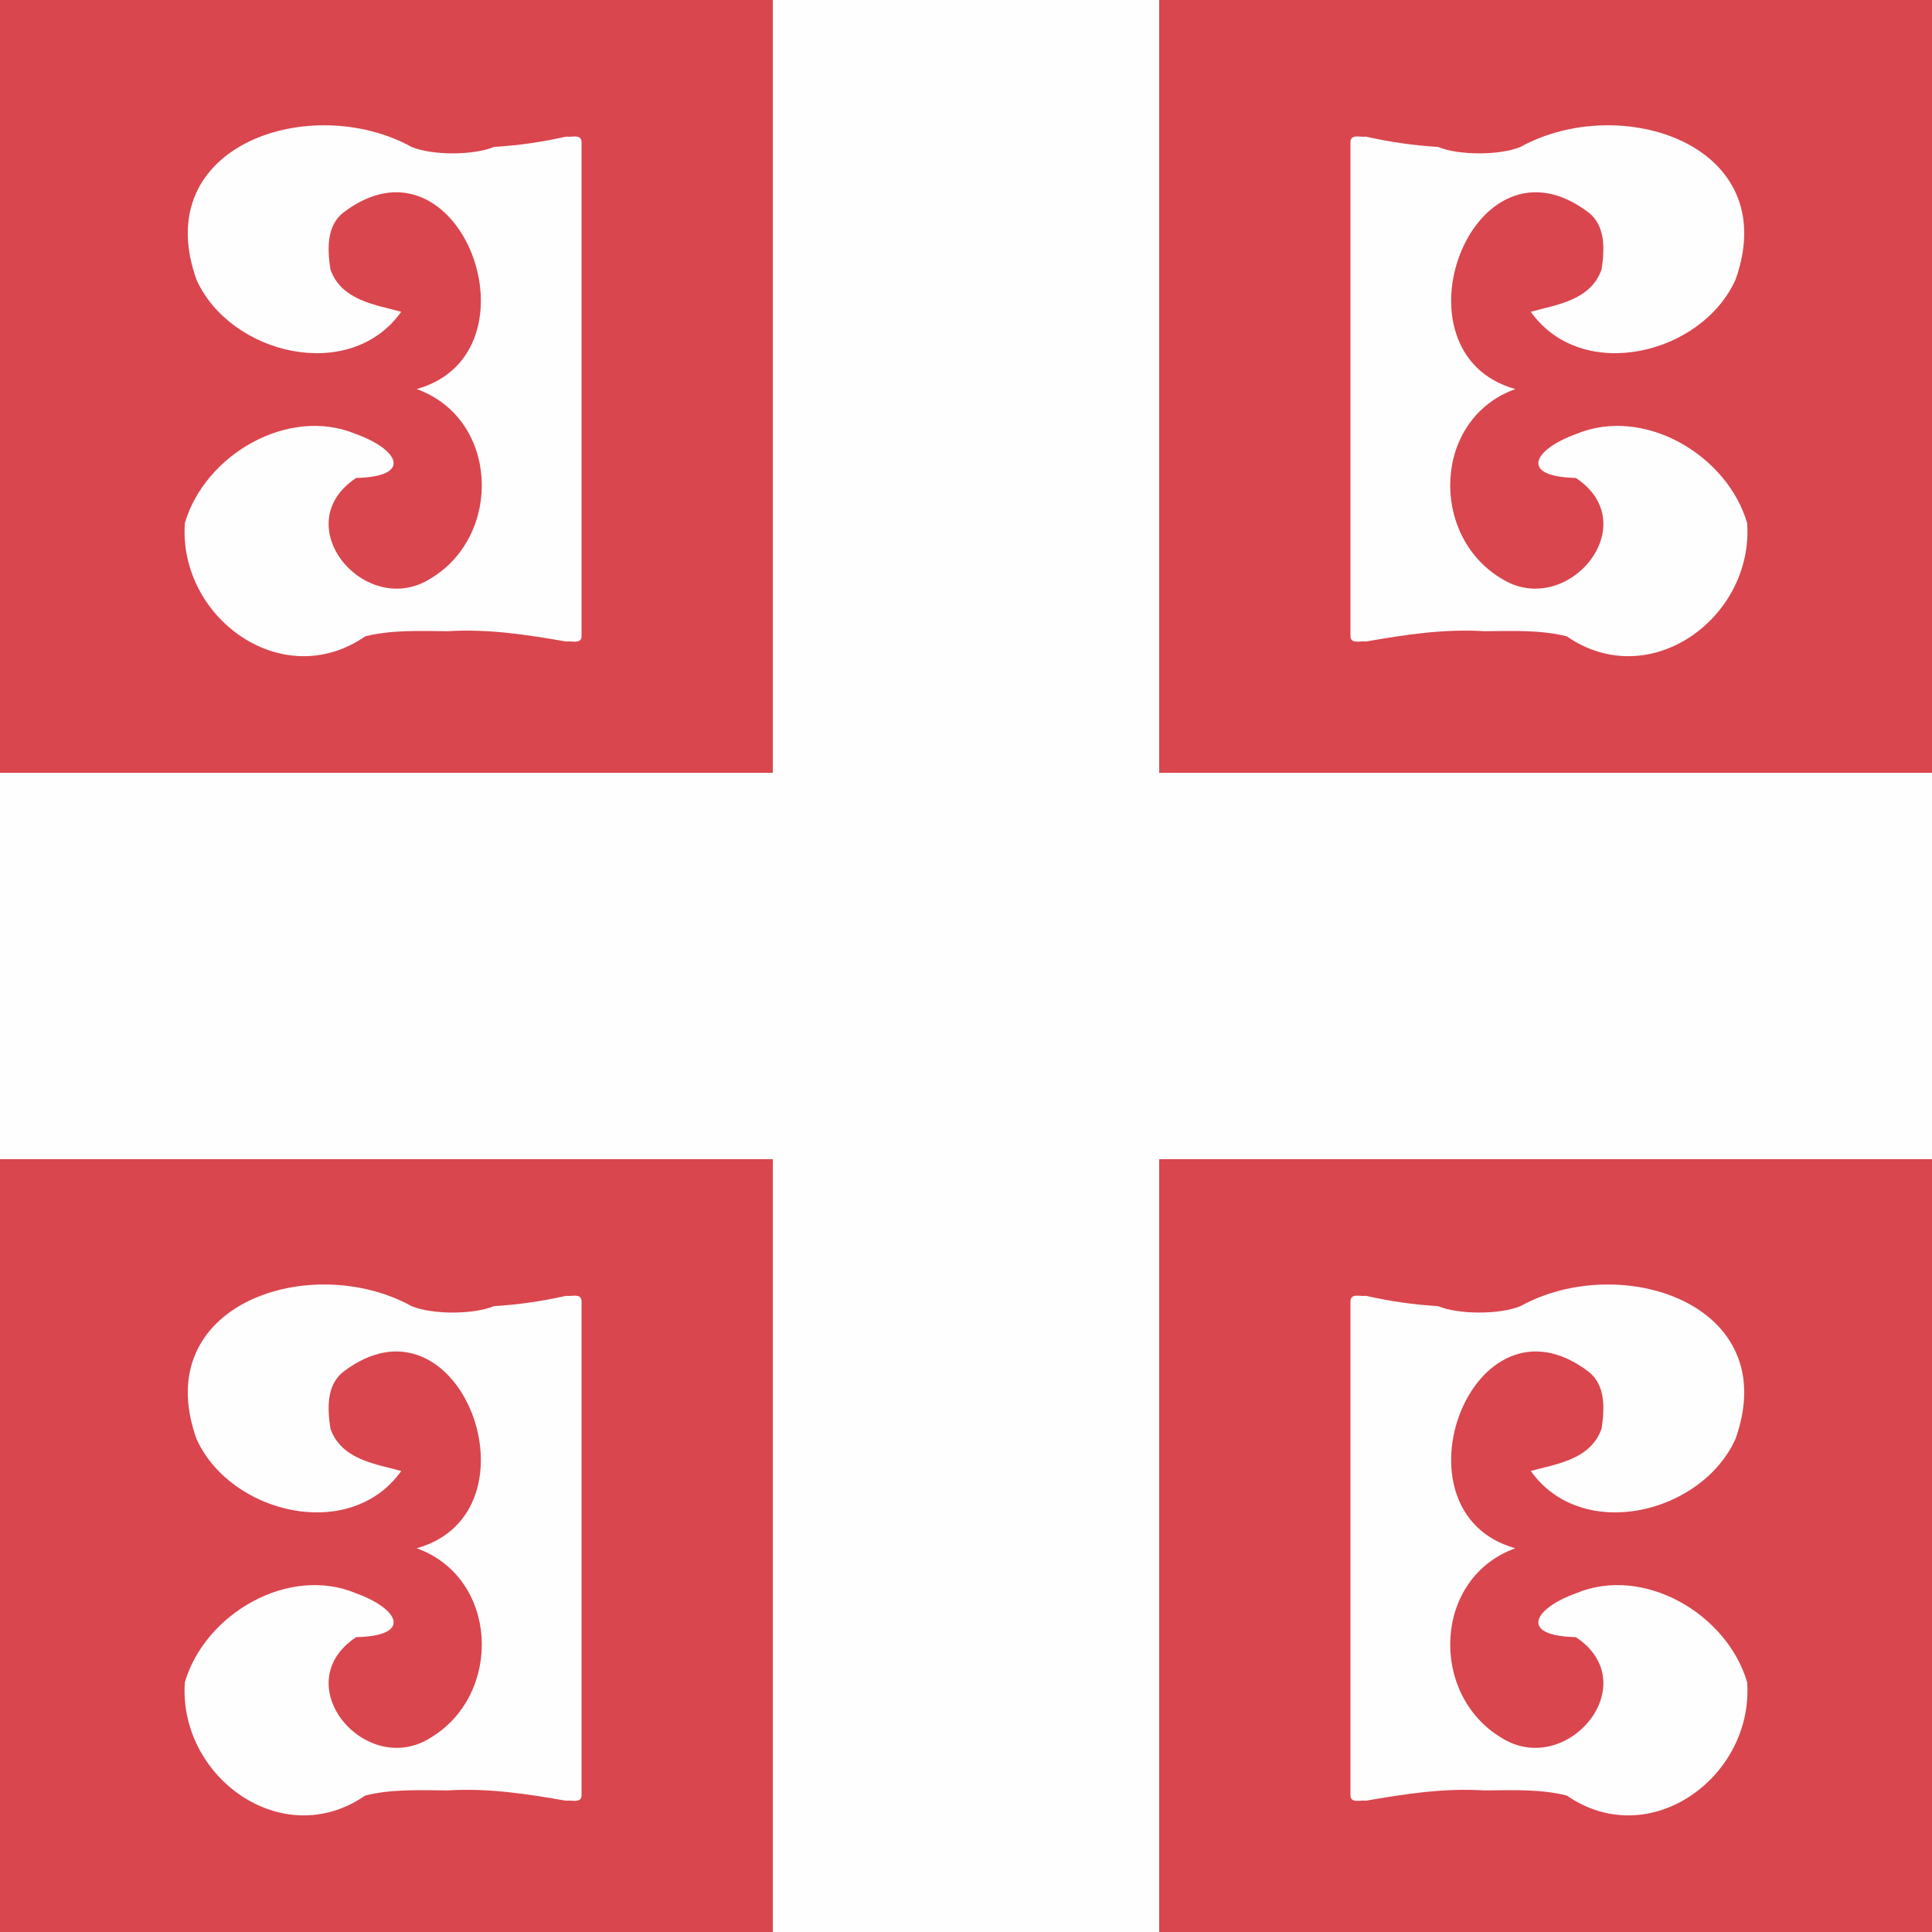 <?xml version="1.0" encoding="UTF-8" standalone="no"?>
<svg
   xmlns:dc="http://purl.org/dc/elements/1.1/"
   xmlns:cc="http://creativecommons.org/ns#"
   xmlns:rdf="http://www.w3.org/1999/02/22-rdf-syntax-ns#"
   xmlns:svg="http://www.w3.org/2000/svg"
   xmlns="http://www.w3.org/2000/svg"
   xmlns:xlink="http://www.w3.org/1999/xlink"
   xmlns:sodipodi="http://sodipodi.sourceforge.net/DTD/sodipodi-0.dtd"
   xmlns:inkscape="http://www.inkscape.org/namespaces/inkscape"
   version="1.0"
   width="360"
   height="360"
   id="svg2"
   inkscape:version="0.48.2 r9819"
   sodipodi:docname="Flag_of_Palaeologus_Dynasty.svg">
  <defs
     id="defs21" />
  <sodipodi:namedview
     pagecolor="#ffffff"
     bordercolor="#666666"
     borderopacity="1"
     objecttolerance="10"
     gridtolerance="10"
     guidetolerance="10"
     inkscape:pageopacity="0"
     inkscape:pageshadow="2"
     inkscape:window-width="881"
     inkscape:window-height="672"
     id="namedview19"
     showgrid="false"
     inkscape:zoom="0.65555556"
     inkscape:cx="42.21928"
     inkscape:cy="180"
     inkscape:window-x="0"
     inkscape:window-y="0"
     inkscape:window-maximized="0"
     inkscape:current-layer="svg2" />
  <rect
     width="360"
     height="360"
     fill="#c8100b"
     id="rect4"
     style="fill:#d9464e;fill-opacity:1" />
  <g
     id="g6"
     style="fill:#fefefe;fill-opacity:1">
    <rect
       y="144"
       width="360"
       height="72"
       id="rect8"
       x="0"
       style="fill:#fefefe;fill-opacity:1" />
    <rect
       x="144"
       width="72"
       height="360"
       id="rect10"
       y="0"
       style="fill:#fefefe;fill-opacity:1" />
    <path
       id="p"
       d="m 283.315,27.378 c -3.809,1.597 -11.548,1.597 -15.359,0 -4.589,-0.269 -9.061,-0.931 -13.441,-1.921 -0.909,0.183 -2.824,-0.567 -2.879,0.961 v 92.16 c 0.053,1.527 1.97,0.777 2.879,0.959 7.188,-1.24 14.4,-2.394 22.081,-1.92 5.224,-0.037 10.501,-0.279 15.36,0.961 15.465,10.693 34.838,-3.515 33.6,-21.121 -3.758,-12.777 -19.363,-21.858 -31.92,-16.56 -8.043,2.913 -10.502,7.935 0,8.16 13.161,8.735 -1.747,26.467 -13.921,18.72 -13.431,-8.11 -12.661,-29.77 2.641,-35.28 -23.933,-6.693 -8.057,-49.458 13.68,-32.88 3.183,2.52 2.946,6.9 2.4,10.561 -2.027,5.917 -8.753,6.65 -13.2,7.92 9.573,13.449 31.911,7.942 38.16,-6 8.953,-25.182 -21.418,-35.012 -40.081,-24.72"
       inkscape:connector-curvature="0"
       style="fill:#fefefe;fill-opacity:1" />
    <use
       xlink:href="#p"
       transform="matrix(-1,0,0,1,360,0)"
       id="use13"
       x="0"
       y="0"
       width="360"
       height="360"
       style="fill:#fefefe;fill-opacity:1" />
    <use
       xlink:href="#p"
       y="216"
       id="use15"
       x="0"
       width="360"
       height="360"
       style="fill:#fefefe;fill-opacity:1" />
    <use
       xlink:href="#p"
       y="216"
       transform="matrix(-1,0,0,1,360,0)"
       id="use17"
       x="0"
       width="360"
       height="360"
       style="fill:#fefefe;fill-opacity:1" />
  </g>
</svg>
